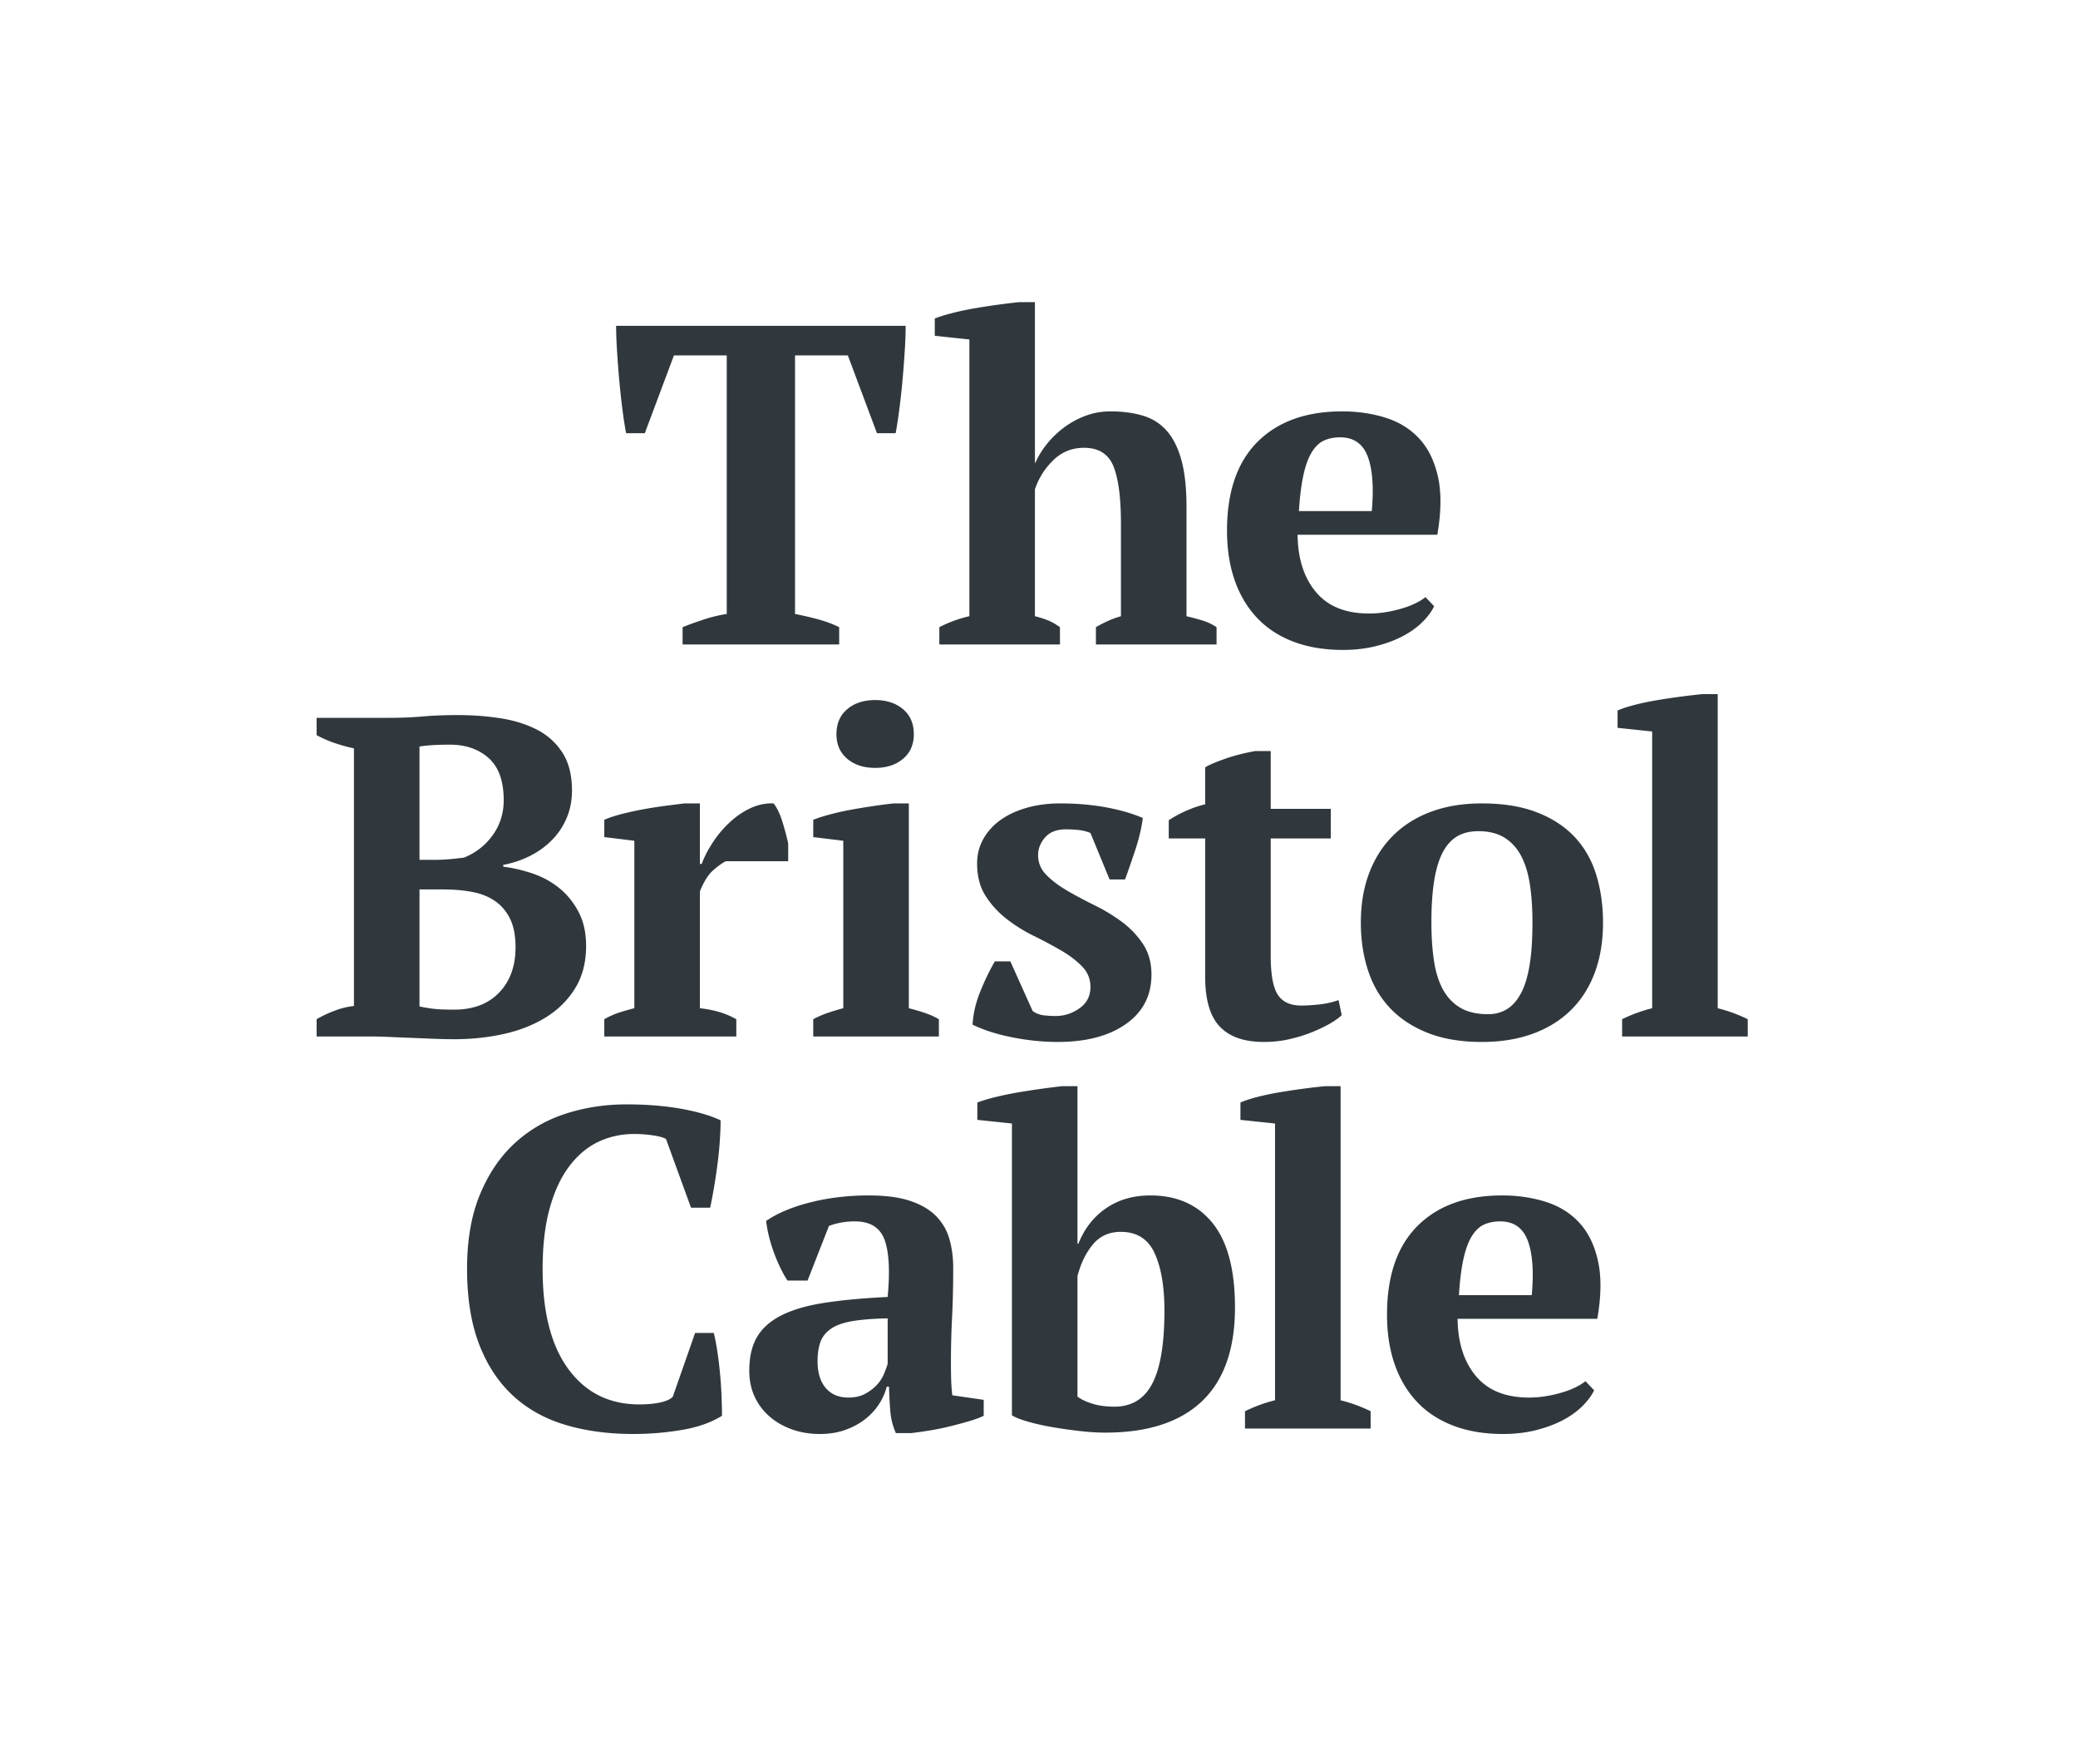 <svg xmlns="http://www.w3.org/2000/svg" width="654.33" height="555.431" data-name="Layer 1"><path fill="#30383d" d="M264.246 202.912h-49.309v-5.447c1.91-.764 4.085-1.552 6.522-2.364a44.973 44.973 0 0 1 7.382-1.792v-81.416h-16.628l-9.173 24.511h-5.877c-.383-1.91-.767-4.347-1.146-7.31a241.975 241.975 0 0 1-1.004-9.174 324.012 324.012 0 0 1-.717-9.389c-.192-3.104-.286-5.756-.286-7.955h91.162c0 2.293-.096 4.97-.286 8.026-.193 3.06-.431 6.164-.717 9.317a233.576 233.576 0 0 1-1.004 9.102c-.383 2.916-.766 5.375-1.146 7.382h-5.877l-9.174-24.511h-16.627v81.416a98.873 98.873 0 0 1 7.382 1.72c2.437.67 4.609 1.482 6.522 2.437v5.447ZM383.071 202.912h-37.984v-5.447a42.49 42.49 0 0 1 3.584-1.867c1.24-.573 2.674-1.103 4.3-1.581v-29.028c0-8.237-.788-14.298-2.365-18.177-1.576-3.879-4.658-5.821-9.245-5.821-3.823 0-7.073 1.319-9.747 3.953-2.676 2.634-4.587 5.675-5.733 9.124v39.949c1.527.385 2.89.814 4.085 1.294 1.194.479 2.459 1.196 3.799 2.154v5.447h-37.984v-5.447a39.981 39.981 0 0 1 9.46-3.451v-87.133l-10.894-1.151v-5.447c1.434-.573 3.272-1.146 5.519-1.72a92.231 92.231 0 0 1 7.095-1.505c2.484-.43 4.968-.811 7.454-1.146a202.52 202.52 0 0 1 6.594-.789h4.873v50.599h.144c.954-2.197 2.244-4.275 3.87-6.235a29.728 29.728 0 0 1 5.519-5.16 26.995 26.995 0 0 1 6.665-3.512c2.388-.86 4.92-1.29 7.597-1.29 3.821 0 7.238.457 10.249 1.366 3.01.909 5.519 2.513 7.525 4.811 2.006 2.298 3.533 5.387 4.586 9.266 1.051 3.879 1.577 8.786 1.577 14.721v34.332c1.624.383 3.247.812 4.873 1.292a16.798 16.798 0 0 1 4.587 2.154v5.447ZM451.587 190.872c-.766 1.626-1.984 3.274-3.655 4.945s-3.727 3.153-6.163 4.443c-2.438 1.29-5.257 2.343-8.457 3.153-3.203.811-6.665 1.218-10.393 1.218-5.926 0-11.18-.885-15.767-2.651-4.587-1.768-8.41-4.3-11.467-7.597-3.06-3.297-5.376-7.239-6.952-11.825-1.577-4.587-2.365-9.747-2.365-15.48 0-12.231 3.2-21.548 9.604-27.951 6.401-6.4 15.288-9.604 26.661-9.604 4.873 0 9.436.67 13.688 2.007 4.251 1.339 7.787 3.536 10.607 6.594 2.817 3.059 4.776 7.072 5.876 12.04 1.098 4.97 1.026 11.037-.215 18.204h-44.004c.094 7.55 2.028 13.569 5.805 18.061 3.773 4.492 9.34 6.736 16.699 6.736 3.153 0 6.425-.477 9.818-1.434 3.391-.954 6.043-2.196 7.955-3.727l2.724 2.867Zm-29.608-53.179c-1.899 0-3.586.336-5.057 1.004-1.474.669-2.755 1.888-3.848 3.655-1.094 1.769-1.972 4.156-2.634 7.166-.666 3.011-1.141 6.809-1.425 11.396h22.934c.668-7.453.242-13.187-1.278-17.2-1.523-4.014-4.419-6.021-8.692-6.021ZM99.698 326.342v-5.447a38.141 38.141 0 0 1 5.805-2.723c2.054-.764 4.036-1.241 5.949-1.434v-81.129c-1.913-.381-3.919-.932-6.021-1.648-2.103-.717-4.013-1.552-5.733-2.509v-5.446h23.077c3.631 0 7.071-.144 10.32-.431 3.248-.286 6.975-.43 11.181-.43 4.586 0 9.03.336 13.331 1.004 4.299.669 8.121 1.863 11.467 3.583 3.344 1.72 6.02 4.135 8.025 7.238 2.008 3.106 3.012 7.096 3.012 11.969 0 3.06-.551 5.901-1.648 8.528a22.048 22.048 0 0 1-4.588 6.952c-1.959 2.007-4.252 3.68-6.879 5.017-2.631 1.34-5.473 2.294-8.529 2.867v.573c3.057.383 6.139 1.1 9.244 2.15 3.105 1.053 5.9 2.58 8.387 4.587 2.482 2.006 4.514 4.515 6.092 7.524 1.576 3.011 2.365 6.571 2.365 10.679 0 5.16-1.146 9.604-3.441 13.331-2.293 3.727-5.375 6.786-9.244 9.173-3.871 2.39-8.291 4.135-13.26 5.232-4.969 1.097-10.129 1.648-15.48 1.648-2.007 0-4.206-.05-6.593-.144-2.39-.097-4.779-.192-7.167-.287-2.39-.096-4.708-.192-6.952-.286a134.706 134.706 0 0 0-5.662-.144H99.699Zm36.981-55.615c1.624 0 3.248-.071 4.874-.215 1.624-.144 3.153-.309 4.587-.502 3.727-1.527 6.737-3.892 9.03-7.095 2.293-3.2 3.439-6.855 3.439-10.966 0-6.02-1.576-10.438-4.729-13.258-3.153-2.818-7.216-4.229-12.184-4.229-2.103 0-3.919.049-5.447.143-1.53.097-2.916.24-4.157.431v35.69h4.586Zm6.307 47.158c6.02 0 10.75-1.792 14.189-5.375 3.441-3.583 5.16-8.336 5.16-14.262 0-3.631-.572-6.616-1.719-8.959-1.146-2.341-2.725-4.204-4.73-5.59-2.007-1.385-4.396-2.341-7.167-2.867-2.773-.523-5.783-.788-9.03-.788h-7.597v36.838c1.337.286 2.746.526 4.228.717 1.48.192 3.702.286 6.666.286ZM228.555 271.157c-1.146.575-2.485 1.534-4.013 2.875-1.53 1.342-2.916 3.546-4.157 6.612v36.802c1.91.192 3.821.551 5.733 1.077 1.911.528 3.821 1.319 5.733 2.371v5.447h-41.567v-5.447c1.72-.958 3.344-1.68 4.873-2.158a84.183 84.183 0 0 1 4.587-1.3v-52.723l-9.46-1.154v-5.446c1.527-.668 3.415-1.29 5.662-1.863a98.938 98.938 0 0 1 6.951-1.505c2.388-.431 4.706-.789 6.952-1.075 2.244-.287 4.132-.524 5.662-.717h4.873v19.063h.573c.764-2.101 1.886-4.3 3.369-6.593a34.62 34.62 0 0 1 5.231-6.308c2.007-1.91 4.204-3.439 6.594-4.587 2.387-1.146 4.873-1.67 7.453-1.576 1.051 1.339 1.958 3.225 2.724 5.662a81.042 81.042 0 0 1 1.863 6.951v5.591h-19.638ZM295.638 326.342h-39.562v-5.447a30.435 30.435 0 0 1 4.443-1.943 72.058 72.058 0 0 1 5.017-1.515v-52.723l-9.46-1.154v-5.446c1.434-.573 3.226-1.146 5.375-1.72a84.663 84.663 0 0 1 6.809-1.506c2.388-.43 4.73-.811 7.023-1.146 2.294-.333 4.301-.596 6.021-.788h4.873v64.495c1.911.479 3.631.98 5.16 1.507a25.46 25.46 0 0 1 4.301 1.939v5.447Zm-32.251-95.176c0-3.344 1.133-5.971 3.399-7.884 2.267-1.91 5.194-2.867 8.784-2.867s6.518.957 8.784 2.867c2.266 1.913 3.399 4.54 3.399 7.884 0 3.249-1.134 5.829-3.399 7.74-2.267 1.912-5.196 2.866-8.784 2.866s-6.518-.954-8.784-2.866c-2.267-1.911-3.399-4.491-3.399-7.74ZM343.368 310.718c0-2.483-.885-4.634-2.651-6.45-1.77-1.813-3.967-3.487-6.594-5.017a143.288 143.288 0 0 0-8.601-4.587 48.978 48.978 0 0 1-8.601-5.375 28.72 28.72 0 0 1-6.593-7.238c-1.77-2.771-2.652-6.164-2.652-10.177 0-2.867.668-5.47 2.007-7.812 1.337-2.34 3.153-4.322 5.447-5.948 2.293-1.624 5.039-2.89 8.241-3.799 3.201-.906 6.666-1.361 10.393-1.361 5.16 0 9.962.407 14.405 1.219s8.336 1.935 11.682 3.368c-.383 3.06-1.146 6.331-2.293 9.818a298.043 298.043 0 0 1-3.297 9.532h-4.873l-6.021-14.621a13.27 13.27 0 0 0-3.584-.932 36.584 36.584 0 0 0-4.156-.215c-2.867 0-5.042.838-6.521 2.509-1.483 1.673-2.222 3.561-2.222 5.662 0 2.39.882 4.468 2.651 6.234 1.767 1.77 3.964 3.418 6.594 4.945 2.627 1.53 5.493 3.06 8.6 4.587a55.256 55.256 0 0 1 8.601 5.231 27.7 27.7 0 0 1 6.594 6.952c1.767 2.677 2.651 5.877 2.651 9.604 0 6.594-2.677 11.778-8.026 15.553-5.354 3.775-12.521 5.661-21.501 5.661-4.587 0-9.317-.479-14.19-1.433s-9.079-2.294-12.613-4.014c.189-3.44 1.003-6.928 2.437-10.464 1.434-3.534 2.961-6.688 4.587-9.46h4.873l7.023 15.623c1.051.767 2.222 1.219 3.512 1.362s2.509.215 3.655.215c2.771 0 5.304-.811 7.597-2.437 2.294-1.624 3.44-3.87 3.44-6.737ZM368.021 258.248c3.631-2.356 7.454-4.025 11.467-5.009V241.63c.764-.574 2.652-1.409 5.662-2.509 3.01-1.098 6.379-1.982 10.105-2.651h4.873v18.203h18.921v9.317h-18.921v36.923c0 5.895.739 9.981 2.222 12.262 1.48 2.28 3.942 3.42 7.382 3.42 1.721 0 3.655-.118 5.806-.358 2.15-.237 4.132-.691 5.948-1.361l1.004 4.729c-.86.86-2.128 1.77-3.799 2.724-1.673.957-3.583 1.863-5.733 2.724s-4.493 1.577-7.023 2.15c-2.533.573-5.185.859-7.955.859-6.213 0-10.847-1.619-13.904-4.851-3.059-3.234-4.587-8.469-4.587-15.698v-43.522h-11.467v-5.742ZM428.507 290.508c0-5.828.883-11.06 2.651-15.695 1.768-4.635 4.301-8.576 7.598-11.826 3.297-3.247 7.285-5.733 11.969-7.453 4.681-1.72 9.984-2.58 15.91-2.58 6.688 0 12.445.932 17.272 2.795 4.824 1.863 8.79 4.443 11.896 7.74 3.104 3.297 5.375 7.264 6.809 11.897 1.434 4.636 2.15 9.675 2.15 15.122 0 5.829-.86 11.062-2.58 15.695-1.721 4.636-4.229 8.577-7.525 11.825-3.297 3.25-7.311 5.733-12.04 7.453-4.73 1.721-10.059 2.58-15.982 2.58-6.5 0-12.137-.932-16.914-2.795-4.779-1.863-8.743-4.443-11.896-7.74s-5.496-7.261-7.023-11.896c-1.53-4.634-2.294-9.676-2.294-15.122Zm22.218 0c0 4.3.262 8.241.788 11.825.524 3.583 1.456 6.618 2.795 9.102 1.337 2.486 3.153 4.421 5.447 5.806 2.293 1.386 5.254 2.078 8.887 2.078 2.101 0 4.014-.502 5.733-1.505 1.72-1.004 3.2-2.627 4.443-4.874 1.241-2.244 2.173-5.207 2.795-8.887.62-3.678.932-8.192.932-13.545 0-4.395-.264-8.361-.788-11.897-.526-3.534-1.434-6.544-2.724-9.03-1.29-2.483-3.034-4.419-5.231-5.805-2.199-1.385-4.97-2.079-8.313-2.079-2.486 0-4.637.502-6.45 1.506-1.816 1.003-3.347 2.629-4.587 4.873-1.243 2.246-2.175 5.209-2.795 8.887-.623 3.68-.932 8.195-.932 13.546ZM550.343 326.342h-39.562v-5.447c3.153-1.531 6.307-2.683 9.46-3.451v-87.133l-10.894-1.151v-5.447c1.241-.573 2.961-1.146 5.16-1.72a83.557 83.557 0 0 1 7.096-1.505c2.53-.43 5.063-.811 7.597-1.146 2.531-.334 4.802-.596 6.809-.789h4.873v98.898c3.153.767 6.308 1.915 9.461 3.444v5.447ZM218.882 419.671h5.877c.381 1.529.738 3.368 1.074 5.519.334 2.149.621 4.443.859 6.88s.406 4.851.502 7.238c.094 2.39.145 4.54.145 6.45-3.348 2.104-7.525 3.584-12.543 4.443a91.057 91.057 0 0 1-15.408 1.29c-7.934 0-15.123-.98-21.572-2.938-6.451-1.957-11.947-5.063-16.484-9.316-4.539-4.251-8.051-9.65-10.535-16.197-2.486-6.544-3.727-14.405-3.727-23.579 0-9.077 1.361-16.889 4.085-23.436 2.724-6.544 6.378-11.919 10.966-16.125 4.586-4.204 9.912-7.286 15.982-9.246 6.066-1.957 12.445-2.938 19.135-2.938 6.307 0 12.016.455 17.129 1.362 5.111.909 9.293 2.128 12.541 3.655 0 1.529-.07 3.489-.215 5.877-.143 2.39-.383 4.897-.717 7.524-.336 2.63-.717 5.21-1.146 7.74-.43 2.533-.838 4.659-1.217 6.379h-6.021l-7.883-21.644c-.861-.478-2.246-.86-4.156-1.147a39.697 39.697 0 0 0-5.877-.43c-3.92 0-7.598.788-11.037 2.365-3.441 1.576-6.5 4.085-9.174 7.525-2.678 3.439-4.779 7.86-6.307 13.259-1.531 5.399-2.295 11.874-2.295 19.422 0 13.666 2.725 24.177 8.172 31.534 5.445 7.359 12.85 11.037 22.217 11.037 2.674 0 4.945-.215 6.809-.646 1.863-.43 3.129-1.025 3.799-1.791l7.023-20.067ZM299.435 428.987c0 2.104.022 3.92.072 5.447.047 1.529.166 3.153.358 4.873l9.89 1.434v5.017c-1.146.573-2.7 1.146-4.658 1.721a141.04 141.04 0 0 1-6.163 1.648c-2.15.525-4.278.953-6.379 1.289-2.103.334-3.967.597-5.59.789h-4.874c-.956-2.197-1.529-4.395-1.72-6.594-.192-2.197-.336-4.873-.43-8.027h-.717c-.479 1.913-1.29 3.752-2.437 5.519-1.147 1.77-2.605 3.347-4.372 4.73-1.77 1.387-3.848 2.509-6.235 3.368-2.39.86-5.066 1.29-8.026 1.29-3.154 0-6.07-.479-8.744-1.433-2.677-.954-5.017-2.294-7.023-4.014a18.482 18.482 0 0 1-4.73-6.235c-1.146-2.437-1.72-5.183-1.72-8.242 0-4.3.811-7.834 2.437-10.606 1.624-2.771 4.18-5.039 7.669-6.809 3.487-1.768 7.978-3.082 13.474-3.942 5.494-.859 12.159-1.48 19.995-1.863.764-8.217.431-14.237-1.003-18.061-1.434-3.82-4.54-5.733-9.317-5.733-2.963 0-5.687.479-8.17 1.434l-6.736 17.2h-6.308c-.766-1.146-1.505-2.459-2.222-3.941a53.876 53.876 0 0 1-2.007-4.73 47.824 47.824 0 0 1-1.576-5.088 39.743 39.743 0 0 1-.932-5.018c3.63-2.483 8.313-4.443 14.047-5.876 5.733-1.434 11.801-2.15 18.204-2.15 5.446 0 9.89.598 13.33 1.792 3.44 1.195 6.139 2.819 8.099 4.873 1.957 2.056 3.319 4.468 4.085 7.238.764 2.773 1.146 5.733 1.146 8.888 0 5.733-.121 10.918-.358 15.552a277.065 277.065 0 0 0-.358 14.262Zm-32.251 11.037c2.007 0 3.728-.381 5.16-1.146 1.434-.764 2.652-1.671 3.655-2.724 1.004-1.05 1.768-2.197 2.294-3.44.523-1.24.932-2.34 1.218-3.296v-14.334c-4.492.096-8.17.383-11.037.86-2.866.479-5.112 1.268-6.736 2.364-1.626 1.1-2.748 2.486-3.368 4.157-.623 1.673-.932 3.704-.932 6.092 0 3.633.859 6.45 2.58 8.457 1.72 2.007 4.107 3.01 7.166 3.01ZM318.642 353.737l-10.894-1.148v-5.447c1.434-.573 3.319-1.146 5.662-1.72 2.34-.573 4.777-1.075 7.31-1.505a262.014 262.014 0 0 1 13.689-1.935h4.873v49.595h.287c1.91-4.776 4.824-8.504 8.743-11.18 3.917-2.675 8.551-4.014 13.903-4.014 8.408 0 14.954 2.916 19.638 8.743 4.681 5.83 7.023 14.67 7.023 26.518 0 13.093-3.465 22.935-10.392 29.527-6.93 6.594-17.082 9.891-30.46 9.891-2.39 0-5.065-.168-8.026-.502a151.91 151.91 0 0 1-8.601-1.221c-2.772-.479-5.328-1.053-7.668-1.722-2.343-.67-4.038-1.34-5.089-2.012v-91.868Zm34.258 34.112c-3.633 0-6.547 1.314-8.744 3.942-2.199 2.629-3.822 5.948-4.873 9.962v37.984c1.337.956 2.985 1.72 4.945 2.293 1.957.573 4.179.86 6.665.86 5.447 0 9.436-2.438 11.969-7.311 2.53-4.873 3.799-12.518 3.799-22.934 0-7.548-1.028-13.568-3.082-18.061-2.057-4.491-5.615-6.737-10.679-6.737ZM431.592 449.771H392.03v-5.447c3.153-1.531 6.307-2.683 9.46-3.451V353.74l-10.894-1.151v-5.447c1.241-.573 2.961-1.146 5.16-1.72a83.557 83.557 0 0 1 7.096-1.505c2.53-.43 5.063-.811 7.597-1.146 2.531-.334 4.802-.596 6.809-.789h4.873v98.898c3.153.767 6.308 1.915 9.461 3.444v5.447ZM501.968 437.731c-.766 1.626-1.984 3.274-3.655 4.945s-3.727 3.153-6.163 4.443c-2.438 1.29-5.257 2.343-8.457 3.153-3.203.811-6.665 1.218-10.393 1.218-5.926 0-11.18-.885-15.767-2.651-4.587-1.768-8.41-4.3-11.467-7.597-3.06-3.297-5.376-7.239-6.952-11.825-1.577-4.587-2.365-9.747-2.365-15.48 0-12.231 3.2-21.548 9.604-27.951 6.401-6.4 15.288-9.604 26.661-9.604 4.873 0 9.436.67 13.688 2.007 4.251 1.339 7.787 3.536 10.607 6.594 2.817 3.059 4.776 7.072 5.876 12.04 1.098 4.97 1.026 11.037-.215 18.204h-44.004c.094 7.55 2.028 13.569 5.805 18.061 3.773 4.492 9.34 6.736 16.699 6.736 3.153 0 6.425-.477 9.818-1.434 3.391-.954 6.043-2.196 7.955-3.727l2.724 2.867Zm-29.608-53.179c-1.899 0-3.586.336-5.057 1.004-1.474.669-2.755 1.888-3.848 3.655-1.094 1.769-1.972 4.156-2.634 7.166-.666 3.011-1.141 6.809-1.425 11.396h22.934c.668-7.453.242-13.187-1.278-17.2-1.523-4.014-4.419-6.021-8.692-6.021Z"/></svg>
